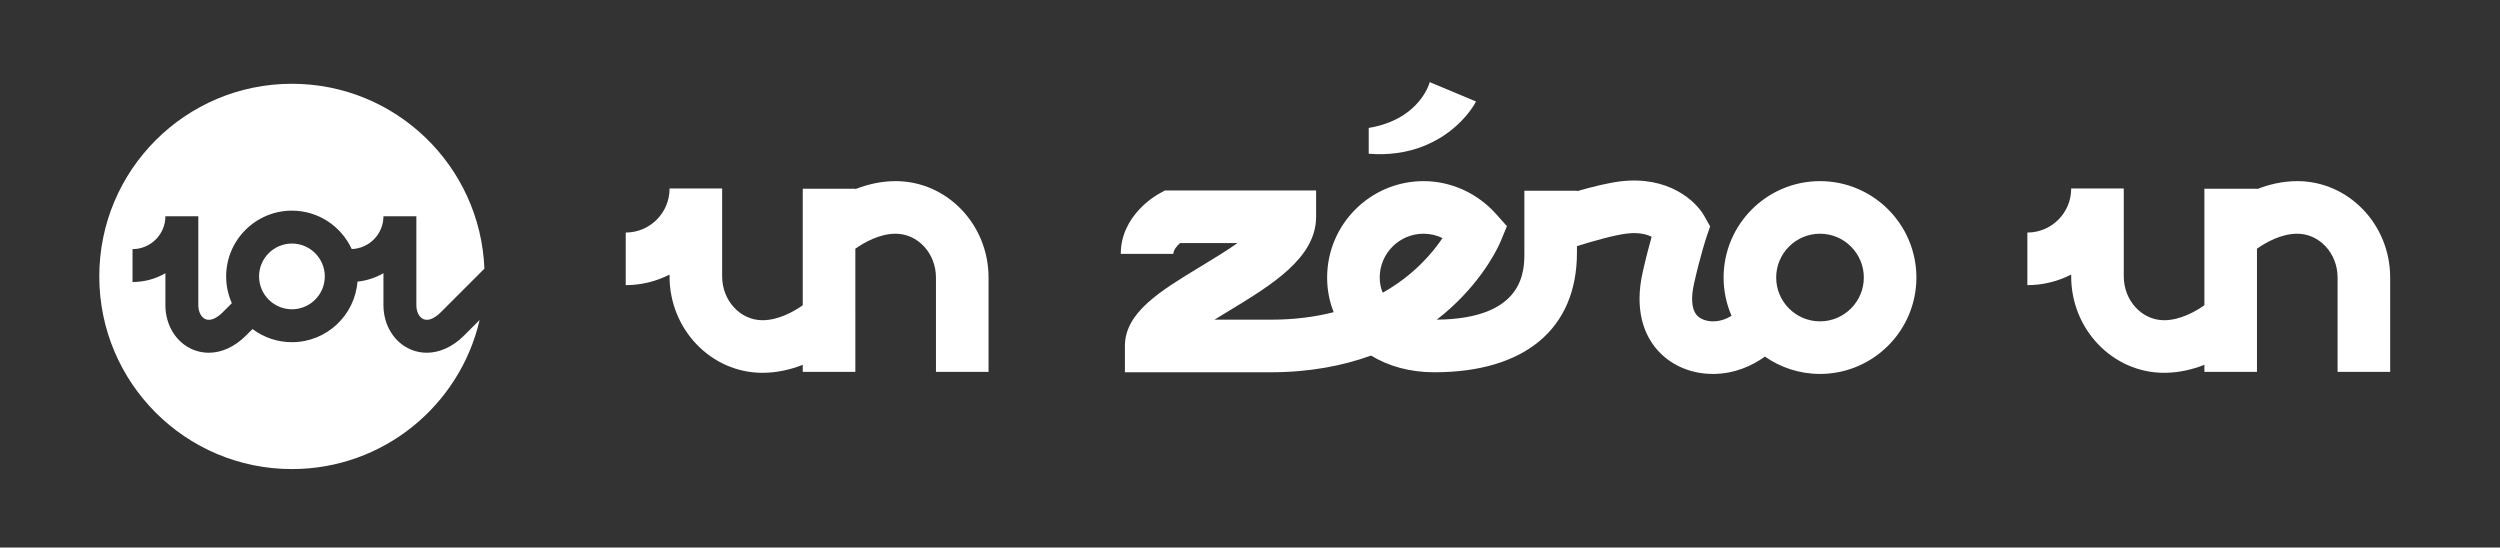 <?xml version="1.0" encoding="iso-8859-1"?>
<!-- Generator: Adobe Illustrator 15.0.0, SVG Export Plug-In . SVG Version: 6.00 Build 0)  -->
<!DOCTYPE svg PUBLIC "-//W3C//DTD SVG 1.1//EN" "http://www.w3.org/Graphics/SVG/1.1/DTD/svg11.dtd">
<svg version="1.1" id="Calque_1" xmlns="http://www.w3.org/2000/svg" xmlns:xlink="http://www.w3.org/1999/xlink" x="0px" y="0px"
	 width="1242px" height="272px" viewBox="0 0 1242 272" style="enable-background:new 0 0 1242 272;" xml:space="preserve" fill="#ffffff">
<rect x="0" y="0" width="1242" height="272" fill="#333333" stroke="none"/>
<g>
	<g>
		<path d="M128.703,137.322c0,9.002,7.325,16.326,16.328,16.326s16.328-7.324,16.328-16.326c0-9.003-7.325-16.328-16.328-16.328
			S128.703,128.319,128.703,137.322z"/>
		<path d="M212.019,175.242c-2.668,0-5.309-0.514-7.84-1.563c-8.311-3.443-13.681-12.1-13.681-22.055v-15.896
			c-3.869,2.24-8.242,3.693-12.899,4.182c-1.325,16.813-15.42,30.09-32.567,30.09c-7.34,0-14.121-2.434-19.583-6.533l-3.271,3.27
			c-5.571,5.572-12.106,8.506-18.483,8.506c-2.669,0-5.309-0.514-7.84-1.563c-8.312-3.443-13.683-12.1-13.683-22.055v-15.896
			c-4.807,2.783-10.383,4.379-16.326,4.379v-16.352c9.002,0,16.326-7.325,16.326-16.328h16.352v44.198
			c0,3.318,1.408,6.045,3.588,6.947c2.29,0.949,5.394-0.287,8.504-3.398l4.569-4.568c-1.814-4.063-2.833-8.555-2.833-13.283
			c0-18.02,14.66-32.679,32.68-32.679c13.169,0,24.536,7.834,29.706,19.084c8.738-0.302,15.761-7.487,15.761-16.3h16.352v44.198
			c0,3.318,1.408,6.045,3.587,6.947c2.295,0.949,5.395-0.287,8.505-3.398l21.711-21.709c-2.025-51.068-44.058-91.848-95.621-91.848
			c-52.855,0-95.705,42.849-95.705,95.706c0,52.855,42.85,95.703,95.705,95.703c45.413,0,83.439-31.631,93.248-74.063l-7.775,7.773
			C224.932,172.309,218.396,175.242,212.019,175.242z"/>
	</g>
	<g>
		<path d="M904.178,89.985c-26.407,0-47.892,21.484-47.892,47.892c0,6.75,1.411,13.176,3.942,19.006
			c-2.382,1.49-5.512,2.762-9.296,2.762c-2.673,0-6.229-0.875-8.189-3.332c-2.337-2.926-2.736-8.445-1.125-15.543
			c3.232-14.233,6.076-22.719,6.101-22.792l1.87-5.513l-2.849-5.077c-4.331-7.717-17.938-20.048-41.472-17.314
			c-6.231,0.724-14.488,2.799-21.836,4.915v-0.222H757.31v30.749c0,9.022-0.001,32.85-43.524,33.293
			c2.491-1.924,4.766-3.842,6.833-5.715c17.387-15.752,24.173-31.423,24.89-33.158l3.132-7.584l-5.472-6.113
			c-9.245-10.329-22.351-16.254-35.955-16.254c-26.408,0-47.892,21.484-47.892,47.892c0,6.166,1.145,11.951,3.272,17.211
			c-9.117,2.328-19.509,3.727-31.318,3.727h-27.907c2.424-1.506,4.764-2.922,6.788-4.148c21.476-13.012,43.683-26.464,43.683-46.975
			V94.629h-75.112l-2.943,1.622c-1.943,1.071-18.983,11.008-18.983,29.885h26.123c0-1.878,1.683-3.919,3.331-5.384h28.536
			c-5.468,3.875-11.896,7.77-18.17,11.57c-20.264,12.275-37.764,22.877-37.764,39.555v13.063h72.419
			c19.648,0,36.166-3.334,49.871-8.301c8.629,5.291,19.369,8.301,31.396,8.301c45.052,0,70.89-21.66,70.89-59.424v-3.237
			c8.043-2.521,18.615-5.531,24.85-6.256c5.865-0.682,9.771,0.354,12.254,1.618c-1.208,4.272-2.757,10.138-4.394,17.346
			c-4.365,19.229,0.954,31.074,6.186,37.627c6.675,8.361,17.102,13.156,28.604,13.156c10.623,0,19.436-3.953,25.888-8.617
			c7.762,5.424,17.191,8.617,27.357,8.617c26.407,0,47.892-21.484,47.892-47.893C952.069,111.469,930.585,89.985,904.178,89.985z
			 M686.935,145.426c-0.974-2.291-1.49-4.822-1.49-7.549c0-12.002,9.766-21.767,21.769-21.767c3.31,0,6.502,0.746,9.42,2.165
			C711.629,125.743,702.315,136.762,686.935,145.426z M904.178,159.645c-12.003,0-21.769-9.764-21.769-21.768
			c0-12.002,9.766-21.767,21.769-21.767s21.769,9.765,21.769,21.767C925.946,149.881,916.181,159.645,904.178,159.645z"/>
		<path d="M444.961,89.985c-7.358,0-14.14,1.665-20.026,3.979v-0.197h-26.123v57.88c-4.439,3.123-12.029,7.443-20.026,7.443
			c-11.043,0-20.027-9.766-20.027-21.77l-0.001-43.69l-26.124,0.001v0.172c-0.021,11.986-9.777,21.73-21.768,21.73v26.125
			c7.837,0,15.233-1.904,21.77-5.256v0.92c0,26.406,20.703,47.891,46.15,47.891c7.355,0,14.142-1.66,20.027-3.973v3.506h26.124
			l-0.001-61.193c4.439-3.123,12.029-7.443,20.025-7.443c11.042,0,20.026,9.765,20.026,21.767l0.001,46.869h26.124l-0.002-46.869
			C491.11,111.469,470.408,89.985,444.961,89.985z"/>
		<path d="M1187.438,137.877c0-26.408-20.702-47.892-46.149-47.892c-7.357,0-14.141,1.665-20.026,3.979v-0.197h-26.123v57.88
			c-4.439,3.123-12.029,7.443-20.026,7.443c-11.043,0-20.027-9.766-20.027-21.77l-0.001-43.69l-26.124,0.001v0.172
			c-0.021,11.986-9.777,21.73-21.768,21.73v26.125c7.837,0,15.232-1.904,21.77-5.256v0.92c0,26.406,20.703,47.891,46.15,47.891
			c7.355,0,14.142-1.66,20.027-3.973v3.506h26.124l-0.001-28.041h0.001l-0.001-33.152c4.438-3.123,12.029-7.443,20.025-7.443
			c11.042,0,20.026,9.765,20.026,21.767l0.001,46.869h26.124L1187.438,137.877z"/>
		<path d="M710.196,40.754l0.07,0.03c0.006-0.037,0.014-0.077,0.014-0.103C710.272,40.664,710.292,40.57,710.196,40.754z"/>
		<path d="M708.311,72.151c4.846-2.041,9.493-4.84,13.677-8.336c2.095-1.749,4.071-3.67,5.922-5.778
			c0.924-1.058,1.816-2.16,2.68-3.344c0.432-0.593,0.856-1.204,1.279-1.859c0.212-0.326,0.424-0.667,0.641-1.032l0.334-0.581
			c0.123-0.228,0.214-0.38,0.416-0.815l-22.992-9.62c-0.002,0.019-0.002,0.03-0.006,0.05c-0.024,0.121-0.06,0.264-0.104,0.415
			c-0.087,0.302-0.2,0.634-0.327,0.97c-0.254,0.678-0.565,1.382-0.912,2.083c-0.697,1.405-1.535,2.804-2.492,4.142
			c-1.915,2.68-4.295,5.133-7.074,7.237c-5.242,3.999-11.992,6.648-19.367,7.875v12.811C689.113,77.12,698.96,76.104,708.311,72.151
			z"/>
	</g>
</g>
</svg>
